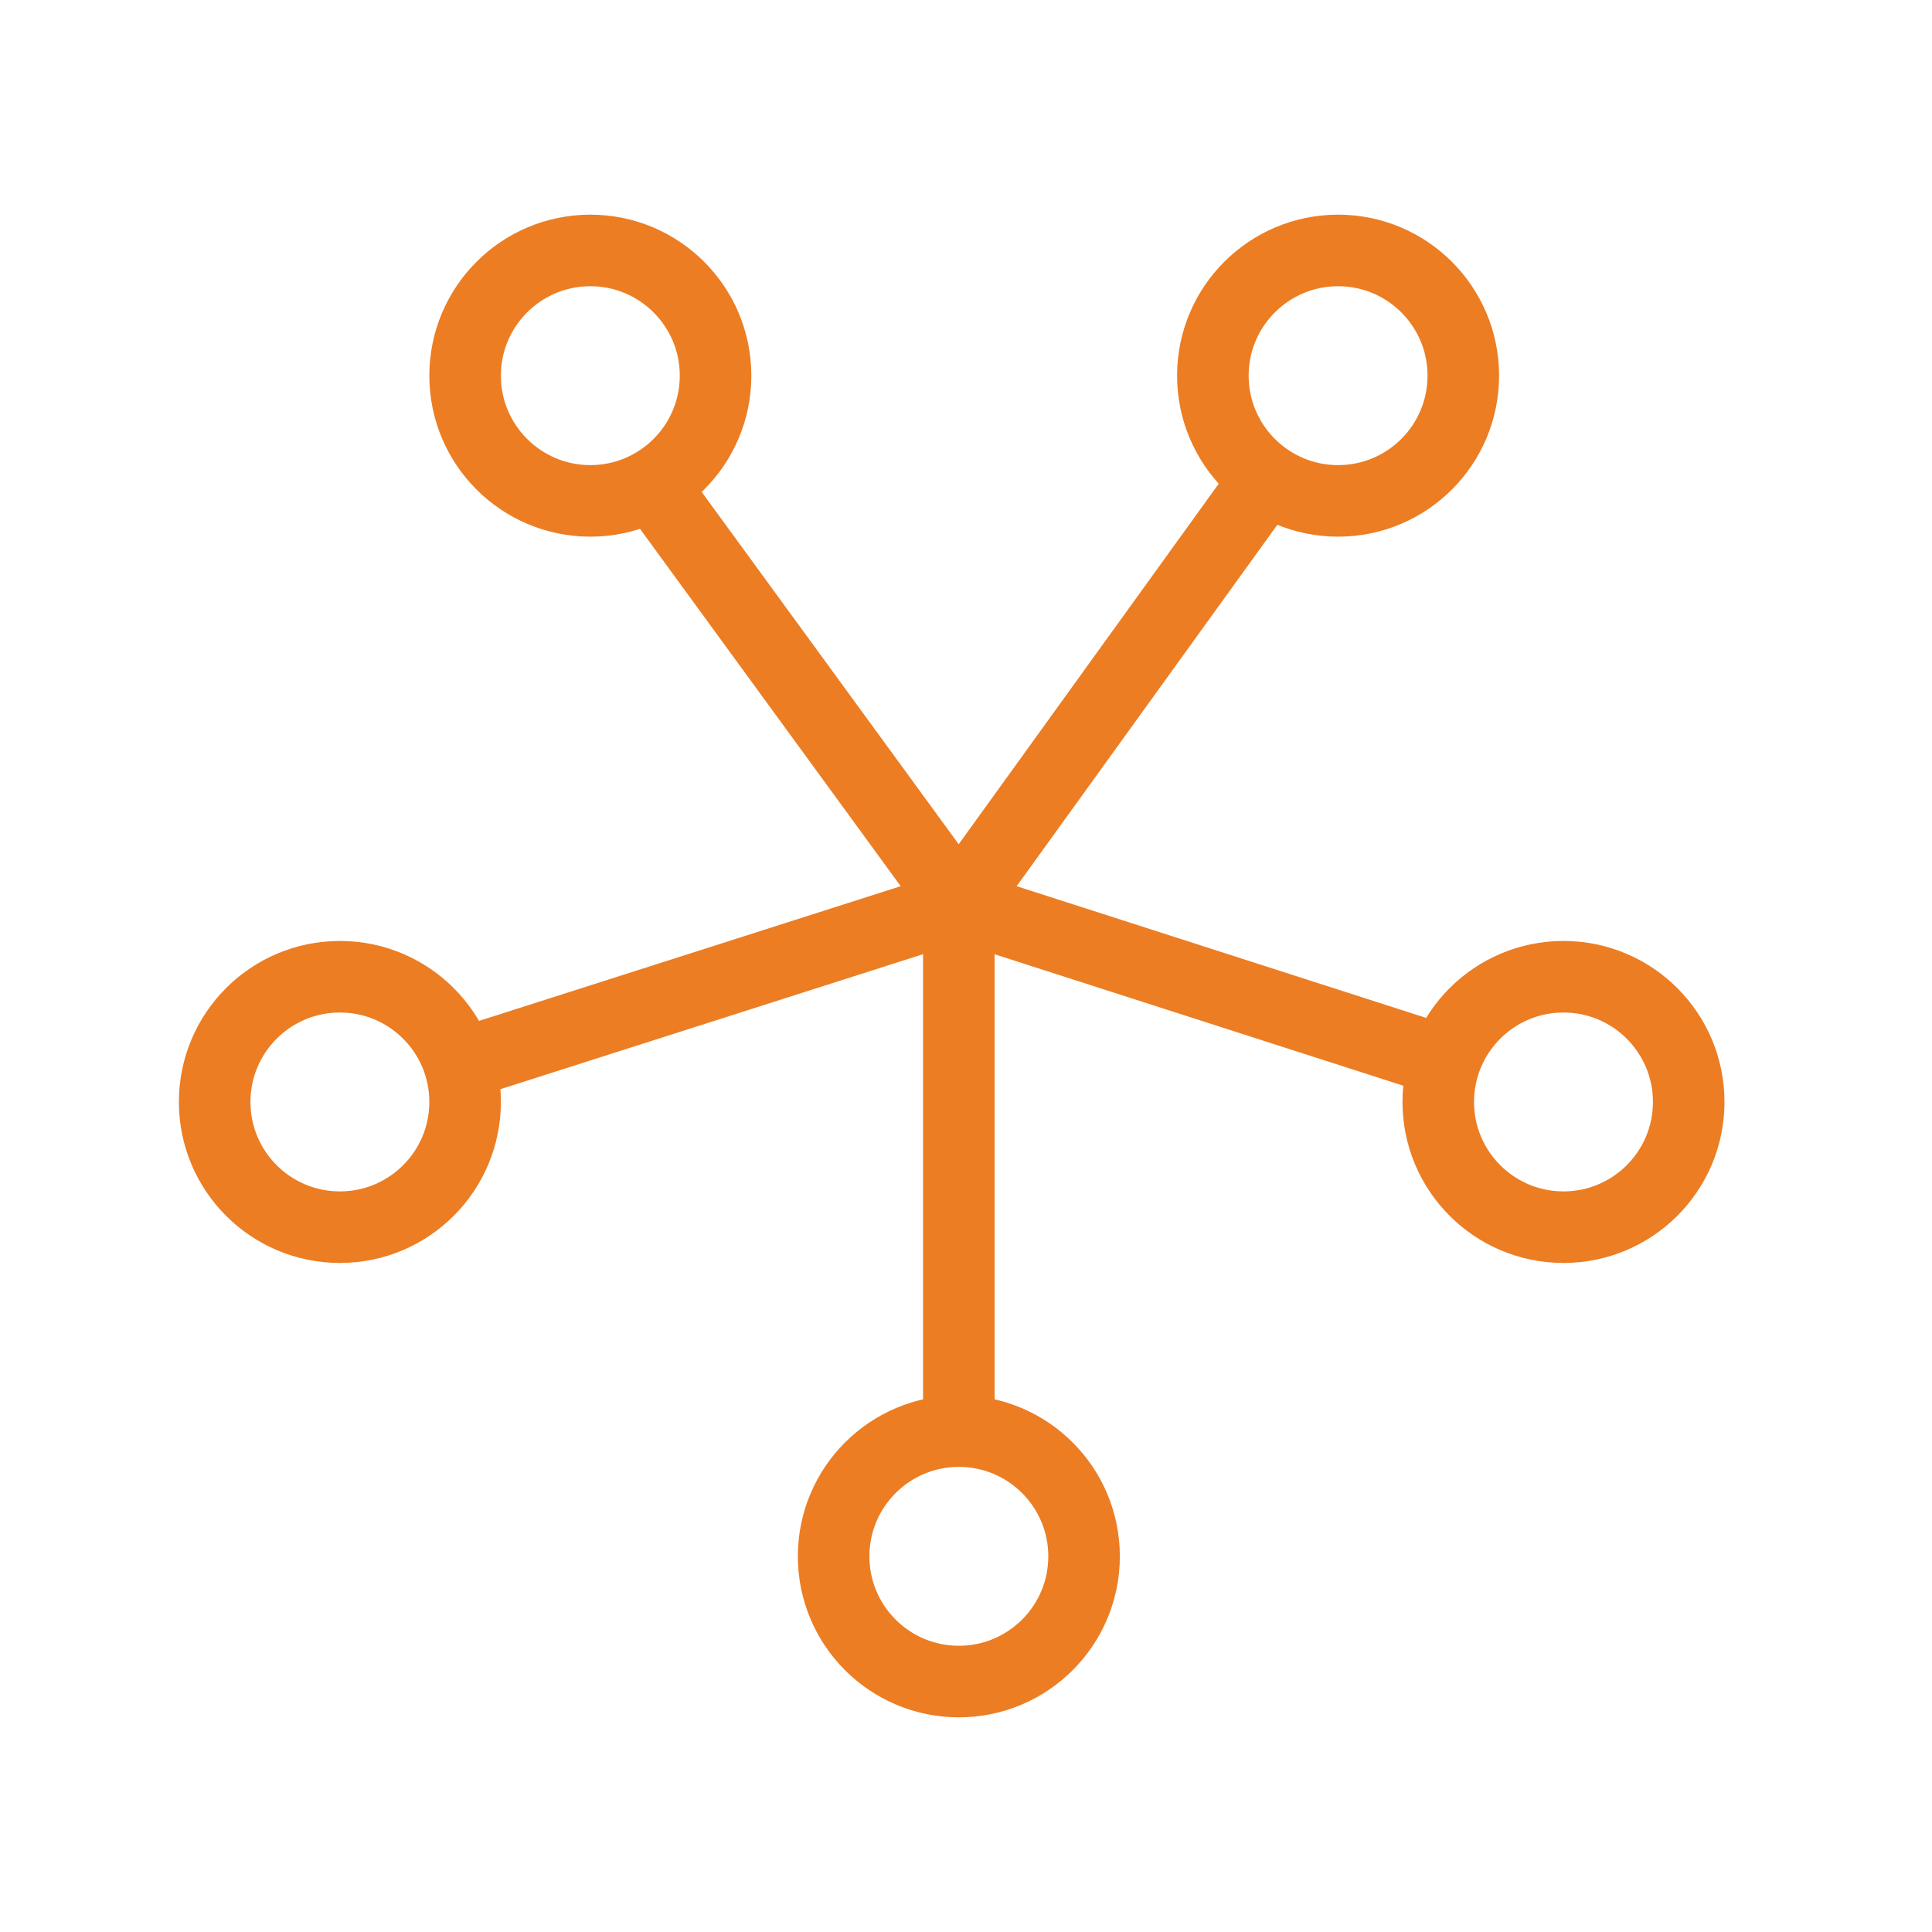 <?xml version="1.0" encoding="UTF-8"?> <svg xmlns="http://www.w3.org/2000/svg" width="54" height="54" viewBox="0 0 54 54" fill="none"><g clip-path="url(#clip0)"><path d="M26.8 25.3V40.3" stroke="#EC7D23" stroke-width="2" stroke-miterlimit="10"></path><path d="M26.8 25.3L41.1 29.9" stroke="#EC7D23" stroke-width="2" stroke-miterlimit="10"></path><path d="M26.8 25.3L35.6 13.1" stroke="#EC7D23" stroke-width="2" stroke-miterlimit="10"></path><path d="M26.8 25.3L17.9 13.1" stroke="#EC7D23" stroke-width="2" stroke-miterlimit="10"></path><path d="M26.8 25.3L12.4 29.9" stroke="#EC7D23" stroke-width="2" stroke-miterlimit="10"></path><path d="M16.5 14C18.433 14 20 12.433 20 10.5C20 8.567 18.433 7 16.5 7C14.567 7 13 8.567 13 10.5C13 12.433 14.567 14 16.5 14Z" stroke="#EC7D23" stroke-width="2" stroke-miterlimit="10"></path><path d="M43.7 34.3C45.633 34.3 47.2 32.733 47.2 30.8C47.2 28.867 45.633 27.3 43.7 27.3C41.767 27.3 40.2 28.867 40.2 30.8C40.2 32.733 41.767 34.3 43.7 34.3Z" stroke="#EC7D23" stroke-width="2" stroke-miterlimit="10"></path><path d="M9.5 34.3C11.433 34.3 13 32.733 13 30.8C13 28.867 11.433 27.3 9.5 27.3C7.567 27.3 6 28.867 6 30.8C6 32.733 7.567 34.3 9.5 34.3Z" stroke="#EC7D23" stroke-width="2" stroke-miterlimit="10"></path><path d="M37.4 14C39.333 14 40.9 12.433 40.9 10.5C40.9 8.567 39.333 7 37.4 7C35.467 7 33.9 8.567 33.9 10.5C33.9 12.433 35.467 14 37.4 14Z" stroke="#EC7D23" stroke-width="2" stroke-miterlimit="10"></path><path d="M26.8 47C28.733 47 30.3 45.433 30.3 43.5C30.3 41.567 28.733 40 26.8 40C24.867 40 23.3 41.567 23.3 43.5C23.3 45.433 24.867 47 26.8 47Z" stroke="#EC7D23" stroke-width="2" stroke-miterlimit="10"></path></g><defs><clipPath id="clip0"><rect x="5" y="6" width="43.2" height="42" fill="white"></rect></clipPath></defs></svg> 